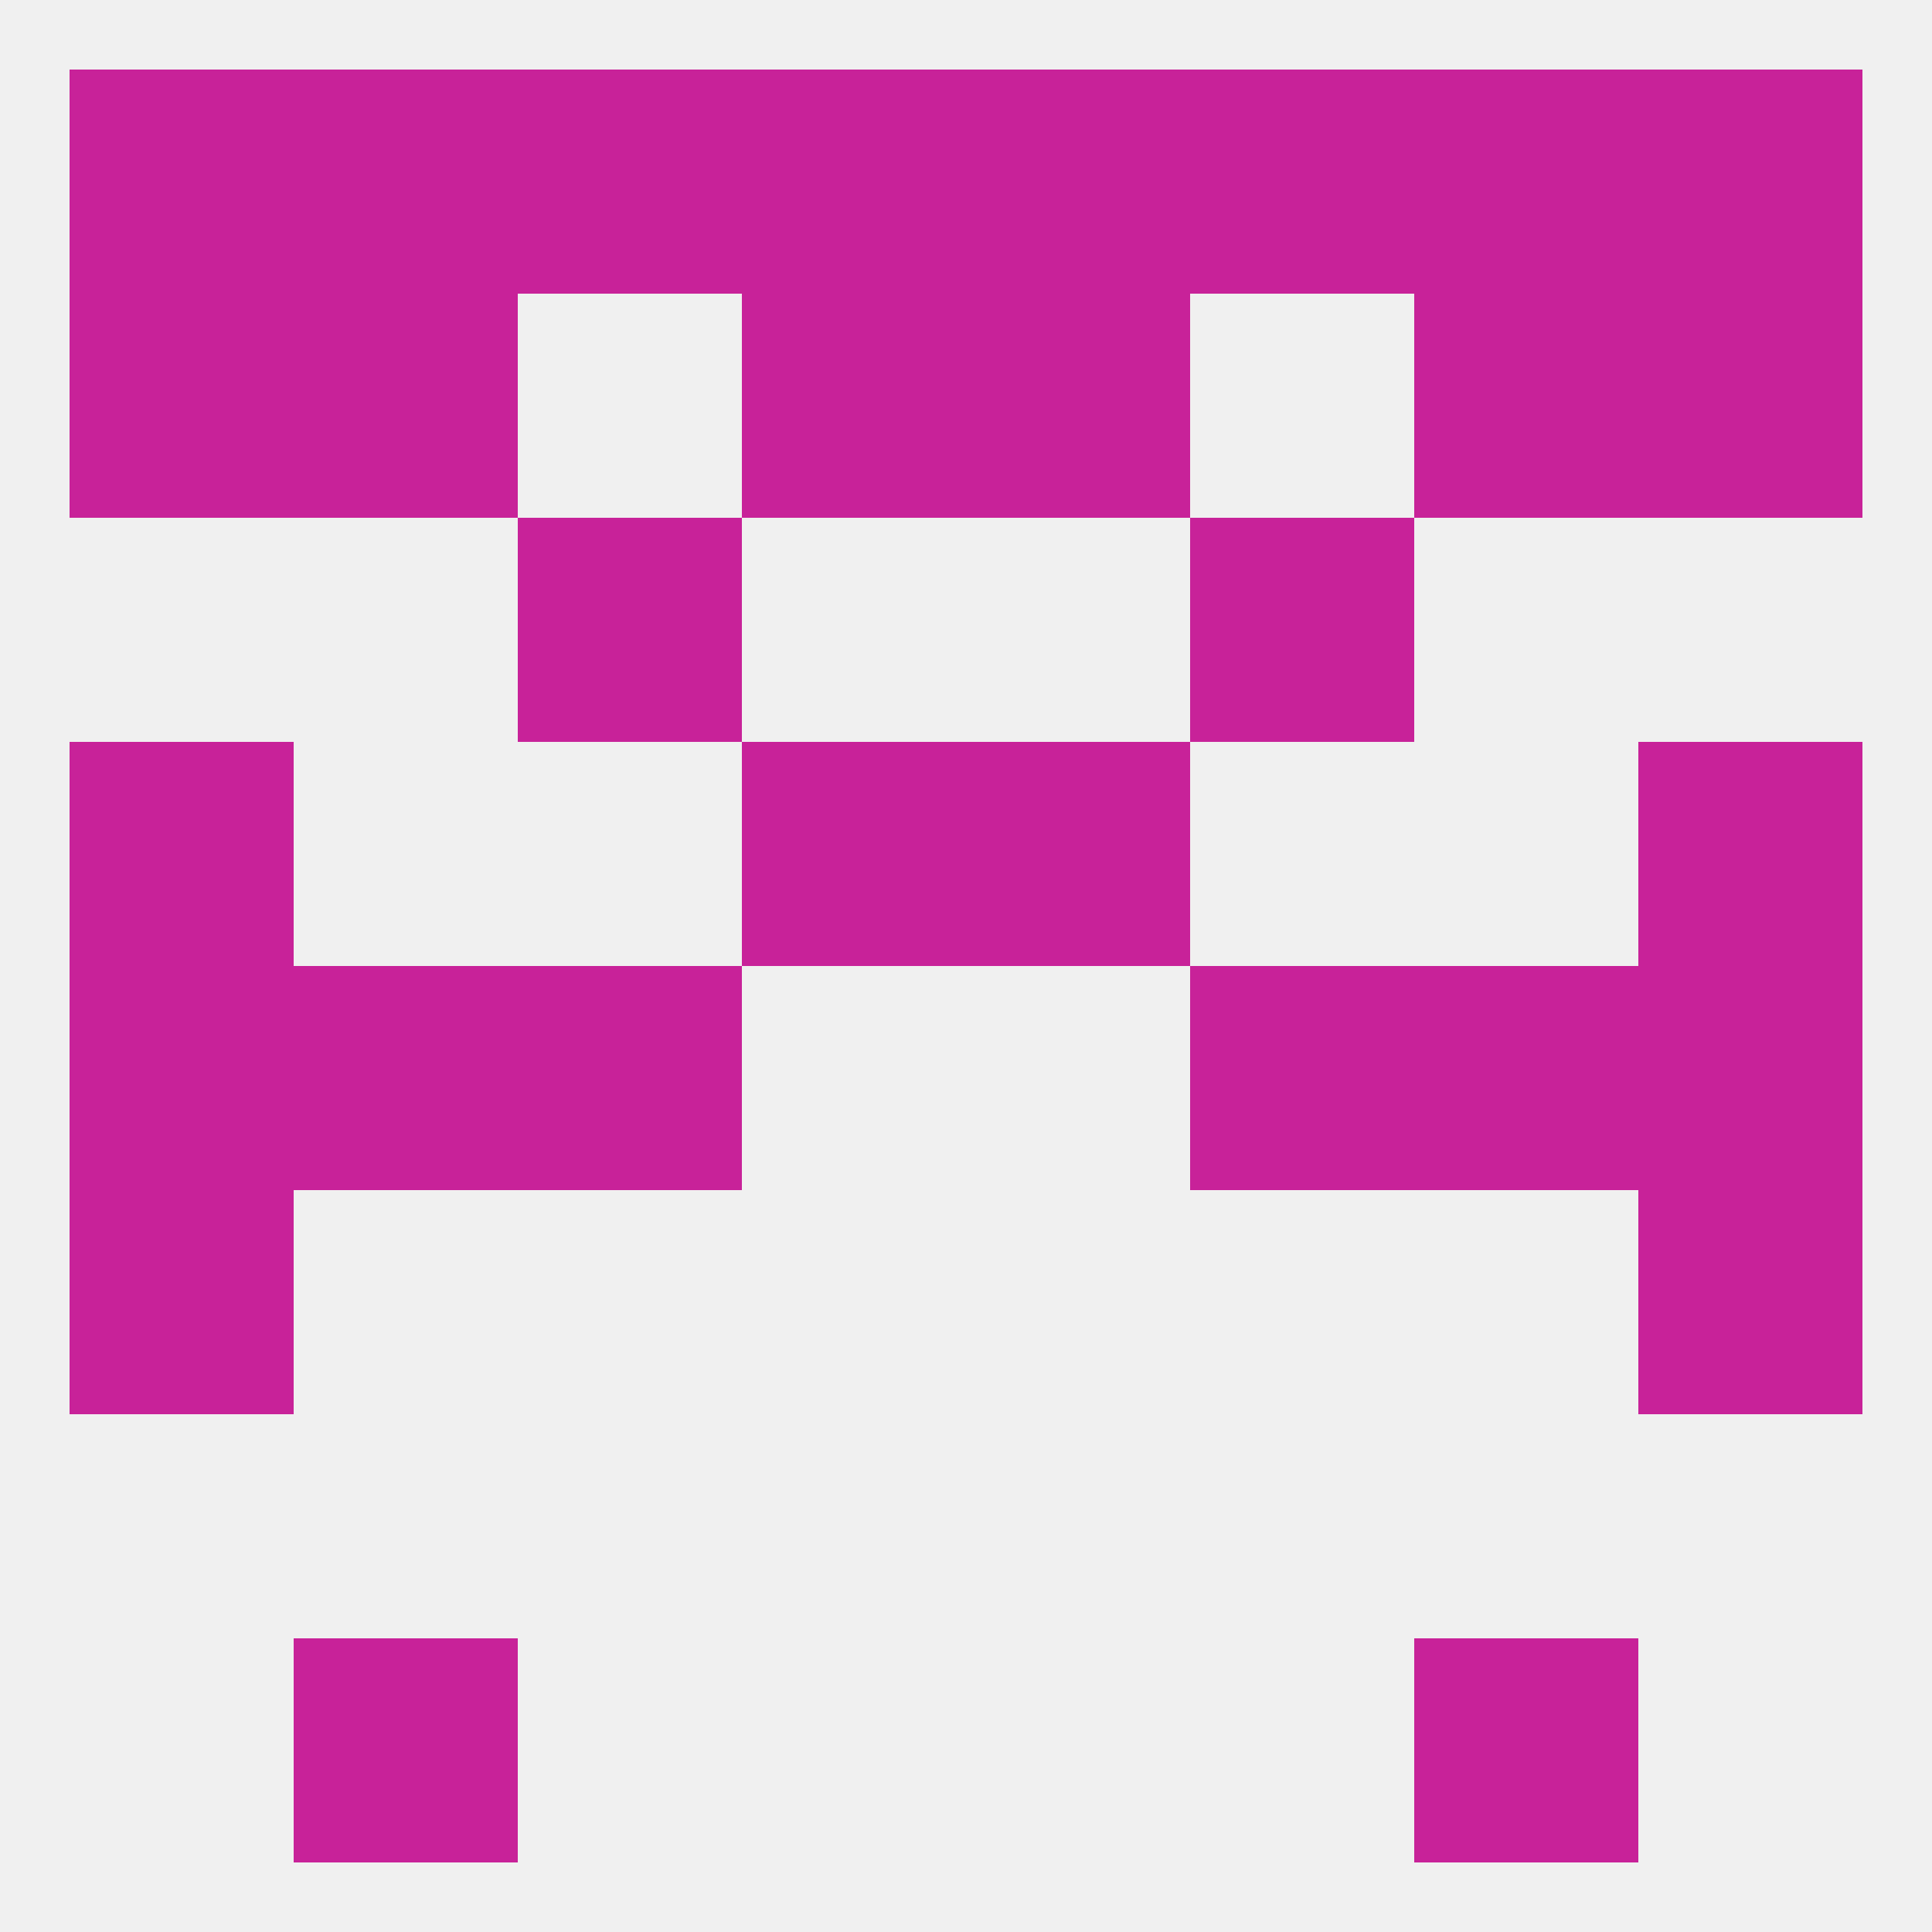 
<!--   <?xml version="1.0"?> -->
<svg version="1.1" baseprofile="full" xmlns="http://www.w3.org/2000/svg" xmlns:xlink="http://www.w3.org/1999/xlink" xmlns:ev="http://www.w3.org/2001/xml-events" width="250" height="250" viewBox="0 0 250 250" >
	<rect width="100%" height="100%" fill="rgba(240,240,240,255)"/>

	<rect x="67" y="67" width="29" height="29" fill="rgba(200,34,153,255)"/>
	<rect x="154" y="67" width="29" height="29" fill="rgba(200,34,153,255)"/>
	<rect x="125" y="38" width="29" height="29" fill="rgba(200,34,153,255)"/>
	<rect x="38" y="38" width="29" height="29" fill="rgba(200,34,153,255)"/>
	<rect x="183" y="38" width="29" height="29" fill="rgba(200,34,153,255)"/>
	<rect x="9" y="38" width="29" height="29" fill="rgba(200,34,153,255)"/>
	<rect x="212" y="38" width="29" height="29" fill="rgba(200,34,153,255)"/>
	<rect x="96" y="38" width="29" height="29" fill="rgba(200,34,153,255)"/>
	<rect x="212" y="9" width="29" height="29" fill="rgba(200,34,153,255)"/>
	<rect x="96" y="9" width="29" height="29" fill="rgba(200,34,153,255)"/>
	<rect x="125" y="9" width="29" height="29" fill="rgba(200,34,153,255)"/>
	<rect x="154" y="9" width="29" height="29" fill="rgba(200,34,153,255)"/>
	<rect x="67" y="9" width="29" height="29" fill="rgba(200,34,153,255)"/>
	<rect x="38" y="9" width="29" height="29" fill="rgba(200,34,153,255)"/>
	<rect x="183" y="9" width="29" height="29" fill="rgba(200,34,153,255)"/>
	<rect x="9" y="9" width="29" height="29" fill="rgba(200,34,153,255)"/>
	<rect x="38" y="212" width="29" height="29" fill="rgba(200,34,153,255)"/>
	<rect x="183" y="212" width="29" height="29" fill="rgba(200,34,153,255)"/>
	<rect x="38" y="125" width="29" height="29" fill="rgba(200,34,153,255)"/>
	<rect x="183" y="125" width="29" height="29" fill="rgba(200,34,153,255)"/>
	<rect x="67" y="125" width="29" height="29" fill="rgba(200,34,153,255)"/>
	<rect x="154" y="125" width="29" height="29" fill="rgba(200,34,153,255)"/>
	<rect x="9" y="125" width="29" height="29" fill="rgba(200,34,153,255)"/>
	<rect x="212" y="125" width="29" height="29" fill="rgba(200,34,153,255)"/>
	<rect x="9" y="154" width="29" height="29" fill="rgba(200,34,153,255)"/>
	<rect x="212" y="154" width="29" height="29" fill="rgba(200,34,153,255)"/>
	<rect x="96" y="96" width="29" height="29" fill="rgba(200,34,153,255)"/>
	<rect x="125" y="96" width="29" height="29" fill="rgba(200,34,153,255)"/>
	<rect x="9" y="96" width="29" height="29" fill="rgba(200,34,153,255)"/>
	<rect x="212" y="96" width="29" height="29" fill="rgba(200,34,153,255)"/>
</svg>